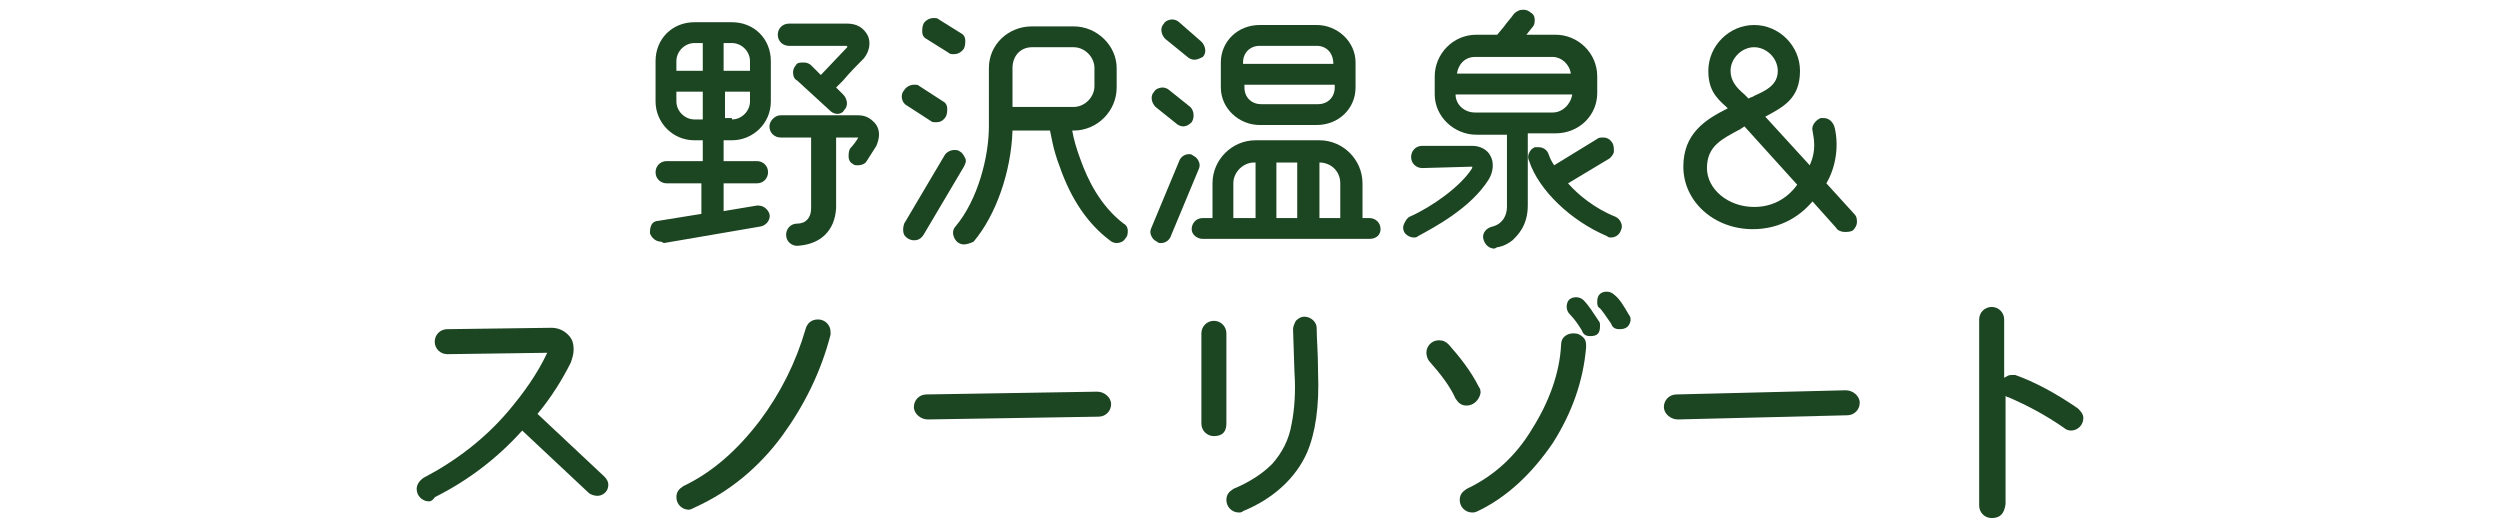 <?xml version="1.0" encoding="utf-8"?>
<!-- Generator: Adobe Illustrator 25.4.1, SVG Export Plug-In . SVG Version: 6.00 Build 0)  -->
<svg version="1.1" id="レイヤー_1" xmlns="http://www.w3.org/2000/svg" xmlns:xlink="http://www.w3.org/1999/xlink" x="0px"
	 y="0px" width="180px" height="38px" viewBox="0 0 180 38" style="enable-background:new 0 0 180 38;" xml:space="preserve">
<style type="text/css">
	.st0{fill:#1C4522;}
</style>
<g>
	<path class="st0" d="M57.4,17.7c-0.4,0-0.8-0.3-0.8-0.8c0-0.4,0.3-0.8,0.8-0.8c0.6,0,1-0.4,1-1.1V9.9h-2.2c-0.4,0-0.8-0.3-0.8-0.8
		c0-0.4,0.4-0.8,0.8-0.8h5.6c0.6,0,1,0.3,1.3,0.7c0.3,0.5,0.2,1,0,1.5l-0.7,1.1c-0.1,0.2-0.4,0.3-0.6,0.3c-0.2,0-0.3,0-0.4-0.1
		c-0.2-0.1-0.3-0.3-0.3-0.5s0-0.4,0.1-0.6c0.2-0.2,0.5-0.6,0.6-0.8h-1.6V15C60.1,16.6,59.1,17.6,57.4,17.7L57.4,17.7z M47.6,17.4
		c-0.4,0-0.7-0.3-0.8-0.6c0-0.2,0-0.4,0.1-0.6c0.1-0.2,0.3-0.3,0.5-0.3l3.1-0.5v-2.2H48c-0.4,0-0.8-0.3-0.8-0.8
		c0-0.4,0.3-0.8,0.8-0.8h2.6v-1.5H50c-1.6,0-2.8-1.3-2.8-2.8V4.4c0-1.6,1.2-2.8,2.8-2.8h2.7c1.6,0,2.8,1.2,2.8,2.8v2.9
		c0,1.6-1.3,2.8-2.8,2.8h-0.6v1.5h2.4c0.4,0,0.8,0.3,0.8,0.8c0,0.4-0.3,0.8-0.8,0.8h-2.4v2l2.4-0.4h0.1c0.4,0,0.7,0.3,0.8,0.6
		c0.1,0.4-0.2,0.8-0.6,0.9l-7,1.2L47.6,17.4z M52.7,8.6C53.4,8.6,54,8,54,7.3V6.6h-1.8v1.9h0.5V8.6z M48.7,7.3
		c0,0.7,0.6,1.3,1.3,1.3h0.6v-2h-1.9C48.7,6.6,48.7,7.3,48.7,7.3z M54,5.1V4.4c0-0.7-0.6-1.3-1.3-1.3h-0.6v2C52.1,5.1,54,5.1,54,5.1
		z M50.6,5.1v-2H50c-0.7,0-1.3,0.6-1.3,1.3v0.7C48.7,5.1,50.6,5.1,50.6,5.1z M60.3,8.2c-0.2,0-0.4-0.1-0.5-0.2l-2.4-2.2
		c-0.2-0.1-0.3-0.3-0.3-0.6c0-0.2,0.1-0.4,0.2-0.5c0.1-0.2,0.3-0.2,0.6-0.2c0.2,0,0.4,0.1,0.5,0.2l0.7,0.7l1.9-2
		c0-0.1,0-0.1-0.1-0.1h-4.1C56.4,3.3,56,3,56,2.5s0.4-0.8,0.8-0.8H61c0.7,0,1.2,0.3,1.5,0.9c0.2,0.5,0.1,1.1-0.3,1.6
		c-0.4,0.4-1,1-1.5,1.6l-0.5,0.5l0.5,0.5c0.3,0.3,0.4,0.8,0.1,1.1C60.7,8.1,60.5,8.2,60.3,8.2z"/>
	<path class="st0" d="M69.4,17.6c-0.2,0-0.4-0.1-0.5-0.2c-0.3-0.3-0.4-0.8-0.1-1.1c1.6-1.9,2.4-5,2.4-7.2V4.9c0-1.7,1.4-3,3.1-3h3
		c1.7,0,3.1,1.4,3.1,3v1.4c0,1.7-1.4,3.1-3.1,3.1h-0.1c0.1,0.6,0.3,1.3,0.6,2.1c0.5,1.4,1.4,3.3,3.1,4.6c0.2,0.1,0.3,0.3,0.3,0.5
		s0,0.4-0.2,0.6c-0.1,0.2-0.4,0.3-0.6,0.3s-0.4-0.1-0.5-0.2c-1.6-1.2-2.8-3-3.6-5.3c-0.5-1.3-0.6-2.2-0.7-2.6h-2.7
		c-0.1,3-1.2,6.1-2.8,8C69.9,17.5,69.6,17.6,69.4,17.6z M77.3,7.7c0.8,0,1.5-0.7,1.5-1.5V4.9c0-0.8-0.7-1.5-1.5-1.5h-3
		c-0.8,0-1.4,0.6-1.4,1.5v2.8H77.3z M65.8,17.3c-0.3,0-0.6-0.2-0.7-0.4c-0.1-0.2-0.1-0.5,0-0.8l2.9-4.9c0.1-0.2,0.4-0.4,0.7-0.4
		c0.1,0,0.3,0,0.4,0.1c0.2,0.1,0.3,0.3,0.4,0.5s0,0.4-0.1,0.6l-2.9,4.9C66.3,17.2,66.1,17.3,65.8,17.3z M67.4,8.8
		c-0.2,0-0.3,0-0.4-0.1l-1.7-1.1c-0.4-0.2-0.5-0.8-0.2-1.1c0.1-0.2,0.4-0.4,0.7-0.4c0.2,0,0.3,0,0.4,0.1l1.7,1.1
		c0.2,0.1,0.3,0.3,0.3,0.5s0,0.4-0.1,0.6C67.9,8.7,67.7,8.8,67.4,8.8z M68.7,3.9c-0.2,0-0.3,0-0.4-0.1l-1.6-1
		c-0.2-0.1-0.3-0.3-0.3-0.5s0-0.4,0.1-0.6s0.4-0.4,0.7-0.4c0.2,0,0.3,0,0.4,0.1l1.6,1c0.2,0.1,0.3,0.3,0.3,0.5s0,0.4-0.1,0.6
		C69.2,3.8,68.9,3.9,68.7,3.9z"/>
	<path class="st0" d="M83.6,17.5c-0.1,0-0.2,0-0.3-0.1c-0.2-0.1-0.3-0.2-0.4-0.4c-0.1-0.2-0.1-0.4,0-0.6l2-4.8
		c0.1-0.3,0.4-0.5,0.7-0.5c0.1,0,0.2,0,0.3,0.1c0.2,0.1,0.3,0.2,0.4,0.4s0.1,0.4,0,0.6l-2,4.8C84.2,17.3,83.9,17.5,83.6,17.5z
		 M86.6,17.2c-0.4,0-0.8-0.3-0.8-0.7c0-0.4,0.3-0.8,0.8-0.8h0.7v-2.5c0-1.7,1.4-3.1,3.1-3.1H95c1.7,0,3.1,1.4,3.1,3.1v2.5h0.5
		c0.4,0,0.8,0.3,0.8,0.8c0,0.4-0.3,0.7-0.8,0.7H86.6z M96.5,15.7v-2.5c0-0.9-0.7-1.5-1.5-1.5l0,0v4H96.5z M93.4,15.7v-4h-1.5v4H93.4
		z M90.4,15.7v-4h-0.1c-0.8,0-1.5,0.7-1.5,1.5v2.5H90.4z M85.2,9.1c-0.2,0-0.4-0.1-0.5-0.2l-1.5-1.2c-0.3-0.3-0.4-0.8-0.1-1.1
		c0.1-0.2,0.4-0.3,0.6-0.3s0.4,0.1,0.5,0.2l1.5,1.2C86,8,86,8.5,85.8,8.8C85.6,9,85.4,9.1,85.2,9.1z M90.7,9c-1.5,0-2.8-1.2-2.8-2.7
		V4.5c0-1.5,1.2-2.7,2.8-2.7h4.1c1.5,0,2.8,1.2,2.8,2.7v1.8c0,1.5-1.2,2.7-2.8,2.7H90.7z M89.6,6.3c0,0.7,0.5,1.2,1.2,1.2h4.1
		c0.7,0,1.2-0.5,1.2-1.2V6.1h-6.5C89.6,6.1,89.6,6.3,89.6,6.3z M96,4.6L96,4.6c0-0.8-0.5-1.3-1.2-1.3h-4.1c-0.7,0-1.2,0.5-1.2,1.2
		v0.1H96z M86,4.3c-0.2,0-0.4-0.1-0.5-0.2l-1.6-1.3c-0.3-0.3-0.4-0.8-0.1-1.1c0.1-0.2,0.4-0.3,0.6-0.3s0.4,0.1,0.5,0.2L86.5,3
		c0.3,0.3,0.4,0.8,0.1,1.1C86.4,4.2,86.2,4.3,86,4.3z"/>
	<path class="st0" d="M107.6,17.9c-0.4,0-0.7-0.3-0.8-0.7c-0.1-0.4,0.2-0.8,0.7-0.9c0.7-0.2,1-0.8,1-1.4V9.7h-2.2
		c-1.6,0-3-1.3-3-2.9V5.5c0-1.6,1.3-3,3-3h1.5l0.5-0.6c0.2-0.3,0.5-0.6,0.7-0.9c0.2-0.2,0.4-0.3,0.7-0.3c0.2,0,0.4,0.1,0.5,0.2
		c0.2,0.1,0.3,0.3,0.3,0.5s0,0.4-0.2,0.6l-0.4,0.5h2.1c1.6,0,3,1.3,3,3v1.2c0,1.6-1.3,2.9-3,2.9h-2v5.2c0,1.5-0.8,2.2-1.1,2.5
		c-0.5,0.4-1,0.5-1.1,0.5C107.6,17.9,107.6,17.9,107.6,17.9z M104.8,6.8c0,0.7,0.6,1.3,1.4,1.3h5.6c0.7,0,1.3-0.6,1.4-1.3H104.8z
		 M113.1,5.3c-0.1-0.7-0.7-1.2-1.3-1.2h-5.6c-0.7,0-1.2,0.5-1.3,1.2H113.1z M101.8,17.1c-0.3,0-0.6-0.2-0.7-0.4
		c-0.1-0.2-0.1-0.4,0-0.6c0.1-0.2,0.2-0.4,0.4-0.5c1.6-0.7,3.7-2.2,4.5-3.5V12l-3.6,0.1c-0.4,0-0.8-0.3-0.8-0.8
		c0-0.4,0.3-0.8,0.8-0.8h3.6c0.6,0,1.1,0.3,1.3,0.7c0.3,0.5,0.2,1.2-0.1,1.7c-1.3,2.1-4,3.5-5.1,4.1C102,17.1,101.9,17.1,101.8,17.1
		z M116,17.1c-0.1,0-0.2,0-0.3-0.1c-2.6-1.1-4.9-3.3-5.6-5.4c-0.1-0.2-0.1-0.4,0-0.6c0.1-0.2,0.2-0.3,0.4-0.4c0.1,0,0.2,0,0.3,0
		c0.3,0,0.6,0.2,0.7,0.5s0.2,0.5,0.4,0.8L115,10c0.1-0.1,0.3-0.1,0.4-0.1c0.3,0,0.5,0.1,0.7,0.4c0.1,0.2,0.1,0.4,0.1,0.6
		c0,0.2-0.2,0.4-0.3,0.5l-3,1.8c0.7,0.8,1.9,1.8,3.4,2.4c0.2,0.1,0.3,0.2,0.4,0.4c0.1,0.2,0.1,0.4,0,0.6
		C116.6,16.9,116.3,17.1,116,17.1z"/>
	<path class="st0" d="M132.8,16.7c-0.2,0-0.5-0.1-0.6-0.3l-1.7-1.9c-1.1,1.3-2.6,2-4.3,2c-2.8,0-5-2-5-4.5c0-2.4,1.6-3.4,3.2-4.2
		l-0.1-0.1C123.5,7,123,6.4,123,5.1c0-1.8,1.5-3.3,3.3-3.3s3.3,1.5,3.3,3.3c0,2-1.2,2.6-2.5,3.3l3.2,3.5c0.5-1.1,0.3-1.9,0.2-2.5
		c-0.1-0.4,0.3-0.8,0.6-0.9c0.1,0,0.1,0,0.2,0c0.4,0,0.7,0.3,0.8,0.7c0.3,1.3,0.1,2.8-0.6,4l2,2.2c0.2,0.2,0.2,0.4,0.2,0.6
		s-0.1,0.4-0.3,0.6C133.2,16.7,133,16.7,132.8,16.7z M125.3,9.3c-1.3,0.7-2.4,1.2-2.4,2.8c0,1.5,1.5,2.8,3.4,2.8
		c1.2,0,2.3-0.5,3.1-1.6l-3.8-4.2L125.3,9.3z M126.3,3.4c-0.9,0-1.7,0.8-1.7,1.7c0,0.7,0.4,1.2,1,1.7c0.1,0.1,0.2,0.2,0.3,0.3
		c0.1-0.1,0.3-0.1,0.4-0.2c0.9-0.4,1.7-0.8,1.7-1.8C128,4.2,127.2,3.4,126.3,3.4z"/>
	<path class="st0" d="M30.9,36.1c-0.5,0-0.9-0.4-0.9-0.9c0-0.3,0.2-0.6,0.5-0.8c2.3-1.2,4.4-2.8,6.1-4.8c1.1-1.3,2.1-2.7,2.8-4.2
		l-7.2,0.1c-0.5,0-0.9-0.4-0.9-0.9s0.4-0.9,0.9-0.9l7.5-0.1c0.5,0,0.9,0.2,1.2,0.5s0.4,0.6,0.4,1.1c0,0.3-0.1,0.6-0.2,0.9
		c-0.6,1.2-1.4,2.5-2.4,3.7l4.8,4.5c0.2,0.2,0.3,0.4,0.3,0.6c0,0.5-0.4,0.8-0.8,0.8c-0.2,0-0.5-0.1-0.6-0.2L37.6,31
		c-1.8,2-3.9,3.6-6.3,4.8C31.2,36,31,36.1,30.9,36.1z"/>
	<path class="st0" d="M49.6,36.7c-0.5,0-0.9-0.4-0.9-0.9c0-0.4,0.2-0.6,0.5-0.8c2.1-1,3.9-2.6,5.5-4.7c1.5-2,2.6-4.2,3.3-6.6
		c0.1-0.4,0.4-0.7,0.9-0.7s0.9,0.4,0.9,0.9c0,0.1,0,0.2,0,0.2c-0.7,2.7-1.9,5.1-3.5,7.3c-1.7,2.3-3.8,4-6.2,5.1
		C49.9,36.6,49.7,36.7,49.6,36.7z"/>
	<path class="st0" d="M66.8,30.2c-0.5,0-1-0.4-1-0.9s0.4-0.9,0.9-0.9L79,28.2c0.5,0,1,0.4,1,0.9S79.6,30,79.1,30L66.8,30.2z"/>
	<path class="st0" d="M89.2,36.9c-0.5,0-0.9-0.4-0.9-0.9c0-0.4,0.2-0.6,0.5-0.8c1.2-0.5,2.1-1.1,2.8-1.8c0.7-0.8,1.2-1.7,1.4-2.9
		c0.2-1,0.3-2.3,0.2-3.7l-0.1-3.1c0-0.2,0.1-0.4,0.2-0.6c0.2-0.2,0.4-0.3,0.6-0.3l0,0c0.5,0,0.9,0.4,0.9,0.8c0,0.8,0.1,1.8,0.1,3.2
		c0.1,2.5-0.2,4.4-0.8,5.8c-0.8,1.8-2.4,3.3-4.6,4.2C89.4,36.9,89.3,36.9,89.2,36.9z M87.4,31.4c-0.5,0-0.9-0.4-0.9-0.9V24
		c0-0.5,0.4-0.9,0.9-0.9s0.9,0.4,0.9,0.9v6.5C88.3,31.1,88,31.4,87.4,31.4L87.4,31.4z"/>
	<path class="st0" d="M106,36.9c-0.5,0-0.9-0.4-0.9-0.9c0-0.4,0.2-0.6,0.5-0.8c1.9-0.9,3.5-2.3,4.7-4.3c1.2-1.9,2-4,2.1-6.1
		c0-0.5,0.4-0.8,0.9-0.8c0.3,0,0.5,0.1,0.7,0.3c0.2,0.2,0.2,0.4,0.2,0.7c-0.2,2.4-1,4.7-2.4,6.9c-1.5,2.2-3.3,3.9-5.4,4.9
		C106.2,36.9,106.1,36.9,106,36.9z M105.6,29.2c-0.4,0-0.6-0.2-0.8-0.5c-0.4-0.9-1.1-1.8-1.9-2.7c-0.1-0.1-0.2-0.4-0.2-0.6
		c0-0.5,0.4-0.9,0.9-0.9c0.3,0,0.5,0.1,0.7,0.3c0.8,0.9,1.6,1.9,2.2,3.1c0.1,0.1,0.1,0.3,0.1,0.4C106.5,28.8,106.1,29.2,105.6,29.2z
		 M114.5,24.2c-0.3,0-0.5-0.1-0.6-0.4c-0.3-0.5-0.6-0.9-0.9-1.2c-0.1-0.1-0.2-0.3-0.2-0.5c0-0.5,0.3-0.7,0.7-0.7
		c0.2,0,0.4,0.1,0.5,0.2c0.4,0.4,0.7,0.9,1.1,1.5c0.1,0.1,0.1,0.2,0.1,0.4C115.2,24,115,24.2,114.5,24.2z M116.6,23.7
		c-0.3,0-0.5-0.1-0.6-0.4c-0.4-0.6-0.7-1-0.8-1.1c-0.2-0.1-0.2-0.3-0.2-0.5c0-0.5,0.3-0.7,0.7-0.7c0.2,0,0.4,0.1,0.5,0.2
		c0.4,0.3,0.7,0.8,1.1,1.5c0.1,0.1,0.1,0.2,0.1,0.4C117.3,23.5,117.1,23.7,116.6,23.7z"/>
	<path class="st0" d="M120.8,30.2c-0.5,0-1-0.4-1-0.9s0.4-0.9,0.9-0.9l12.2-0.3c0.5,0,1,0.4,1,0.9s-0.4,0.9-0.9,0.9L120.8,30.2z"/>
	<path class="st0" d="M143.4,37.3c-0.5,0-0.9-0.4-0.9-0.9V23c0-0.5,0.4-0.9,0.9-0.9s0.9,0.4,0.9,0.9v4.2c0.2-0.1,0.3-0.2,0.5-0.2
		c0.1,0,0.2,0,0.3,0c1.4,0.5,2.9,1.3,4.5,2.4c0.2,0.2,0.4,0.4,0.4,0.7c0,0.5-0.4,0.9-0.9,0.9c-0.2,0-0.4-0.1-0.5-0.2
		c-1.3-0.9-2.6-1.6-4-2.2c-0.1,0-0.2-0.1-0.2-0.1v7.8C144.3,37,144,37.3,143.4,37.3z"/>
</g>
</svg>
